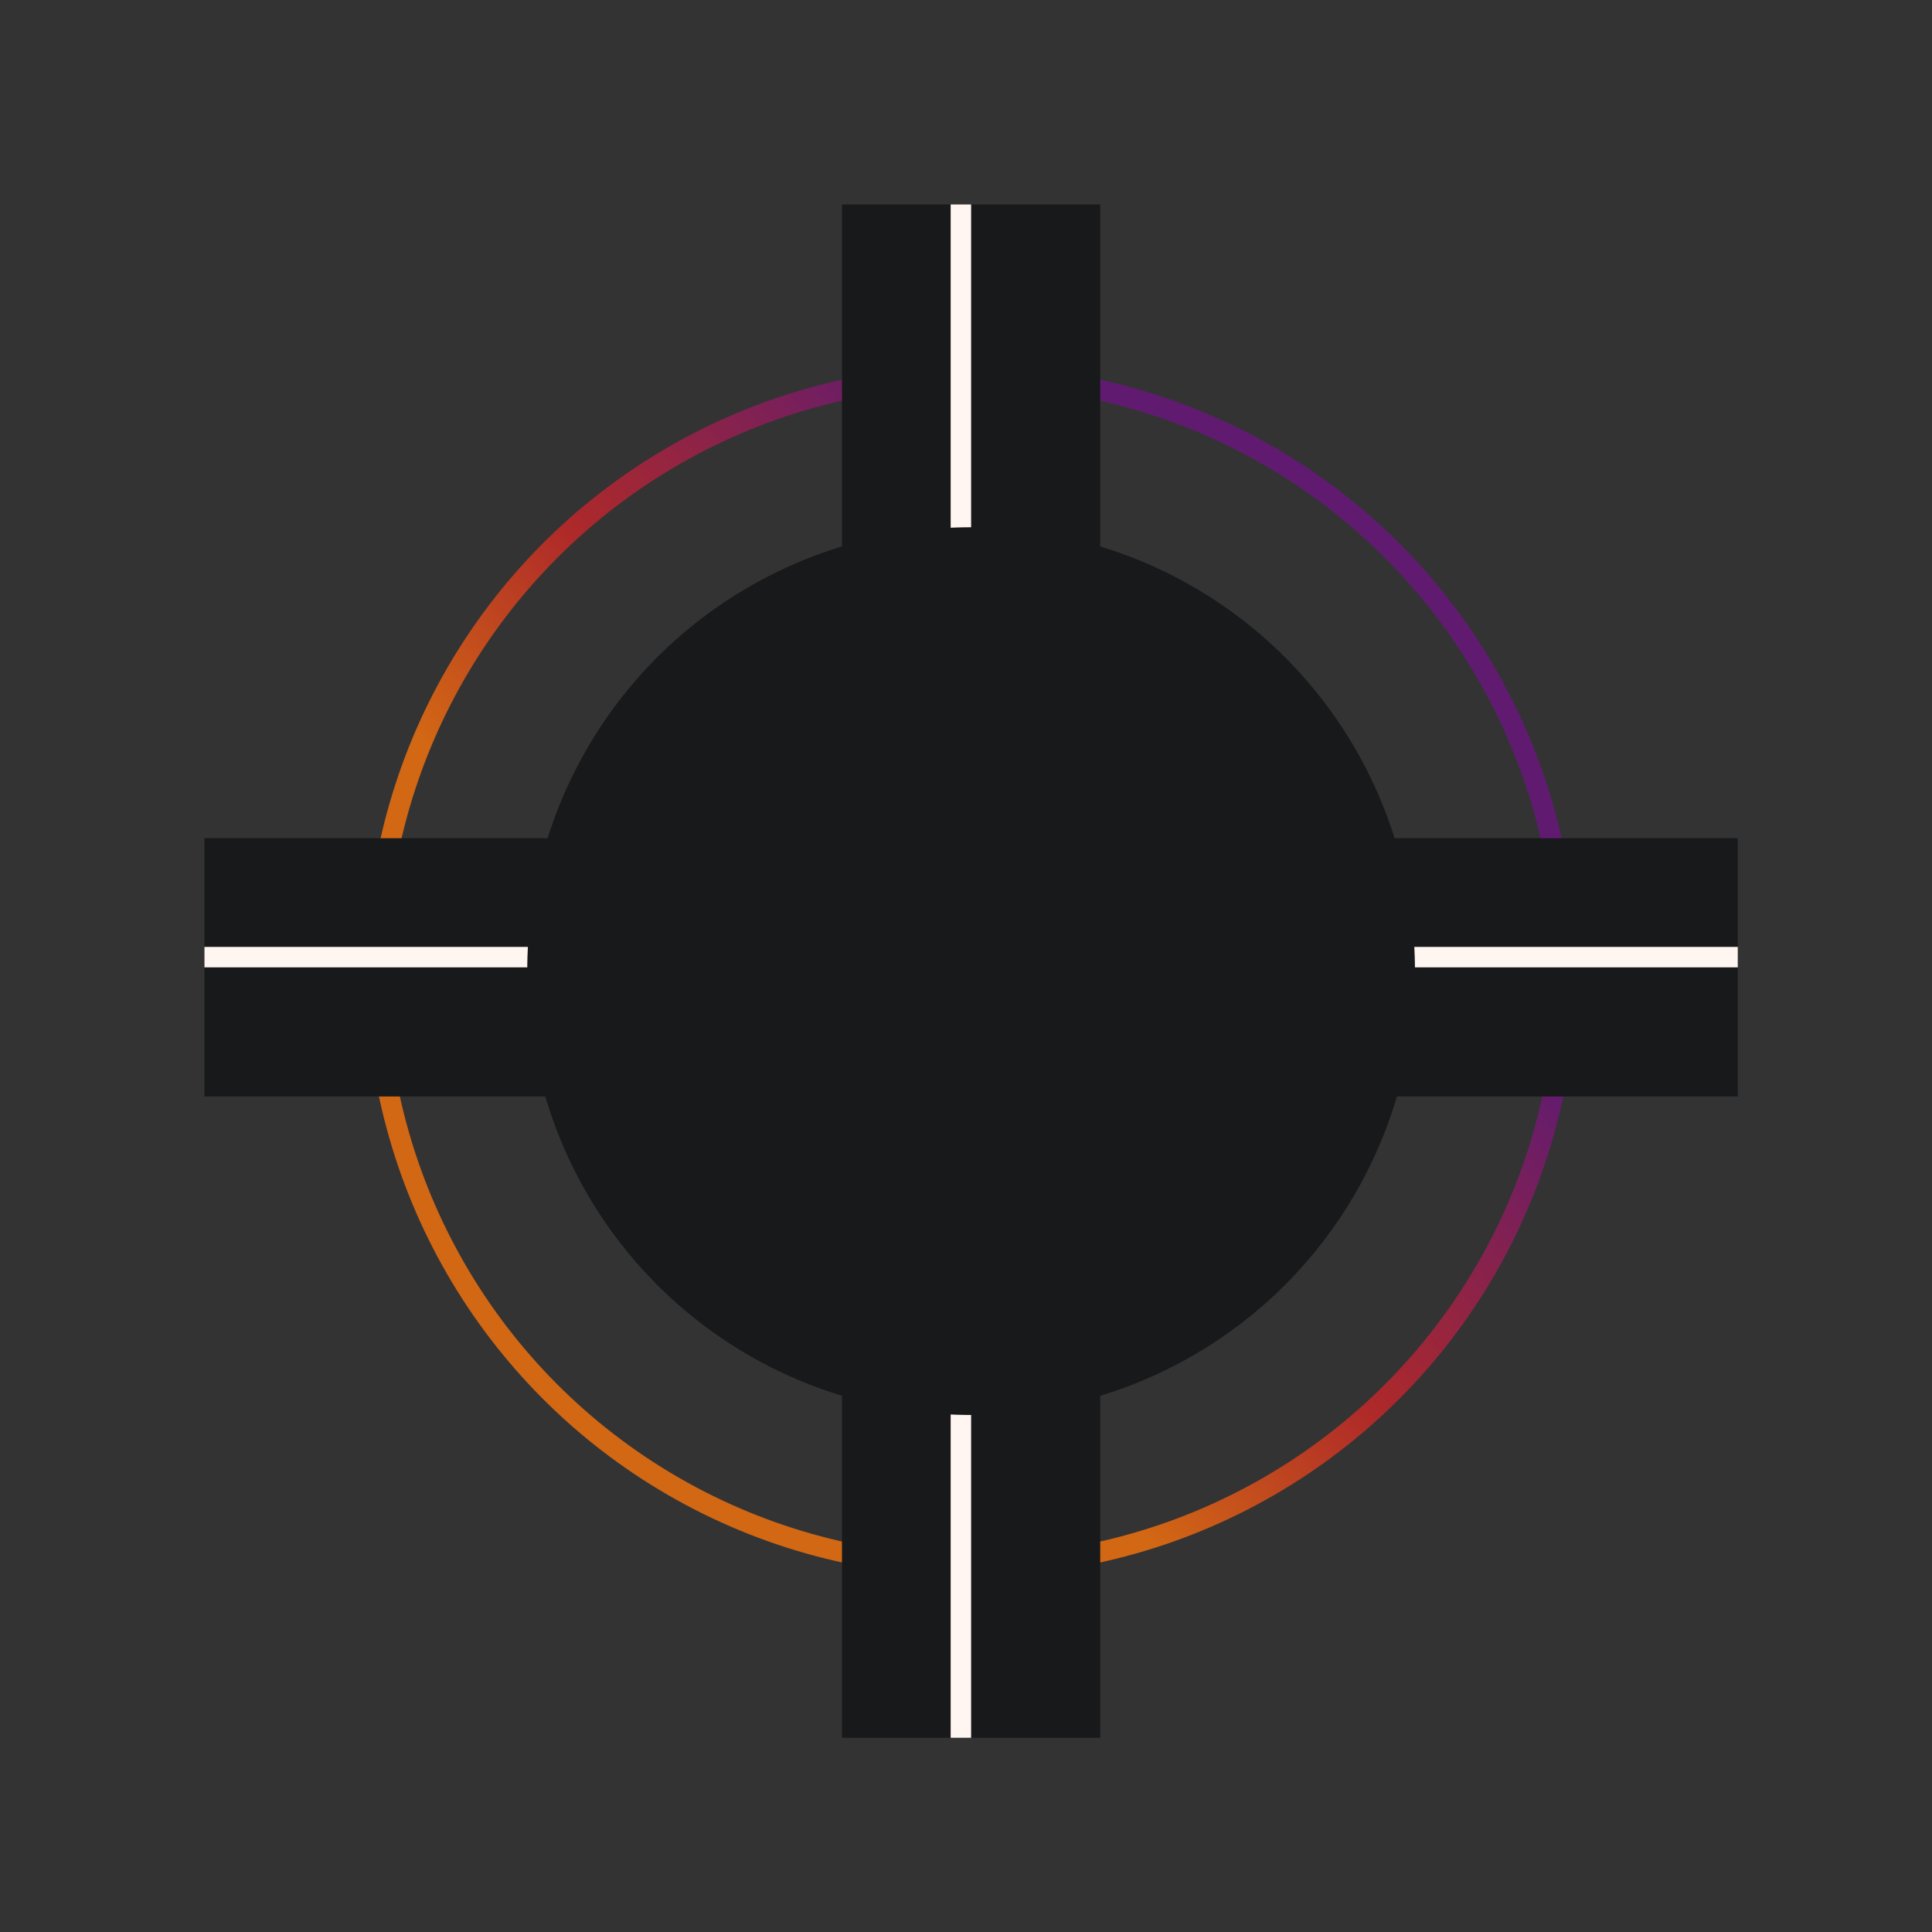 <svg xmlns="http://www.w3.org/2000/svg" width="189" height="189" viewBox="0 0 189 189" fill="none"><rect x="0" y="0" width="189" height="189" fill="#333333" stroke="none"/><circle cx="95" cy="95" r="58.211" stroke="url(#paint0_linear_799_336)" stroke-width="2"></circle><path fill-rule="evenodd" clip-rule="evenodd" d="M170 107.263H20V82H170V107.263Z" fill="#18191B"></path><line x1="20" y1="93.632" x2="170" y2="93.632" stroke="#FFF6F1" stroke-width="2"></line><path fill-rule="evenodd" clip-rule="evenodd" d="M107.63 20L107.63 170L82.367 170L82.367 20L107.63 20Z" fill="#18191B"></path><line x1="94" y1="170" x2="94" y2="20" stroke="#FFF6F1" stroke-width="2"></line><circle cx="94.999" cy="95" r="43.421" fill="#18191B"></circle><defs><linearGradient id="paint0_linear_799_336" x1="79.59" y1="114.416" x2="137.697" y2="61.498" gradientUnits="userSpaceOnUse"><stop stop-color="#D26714"></stop><stop offset="0.312" stop-color="#AE2929"></stop><stop offset="0.771" stop-color="#601B71"></stop></linearGradient></defs></svg>